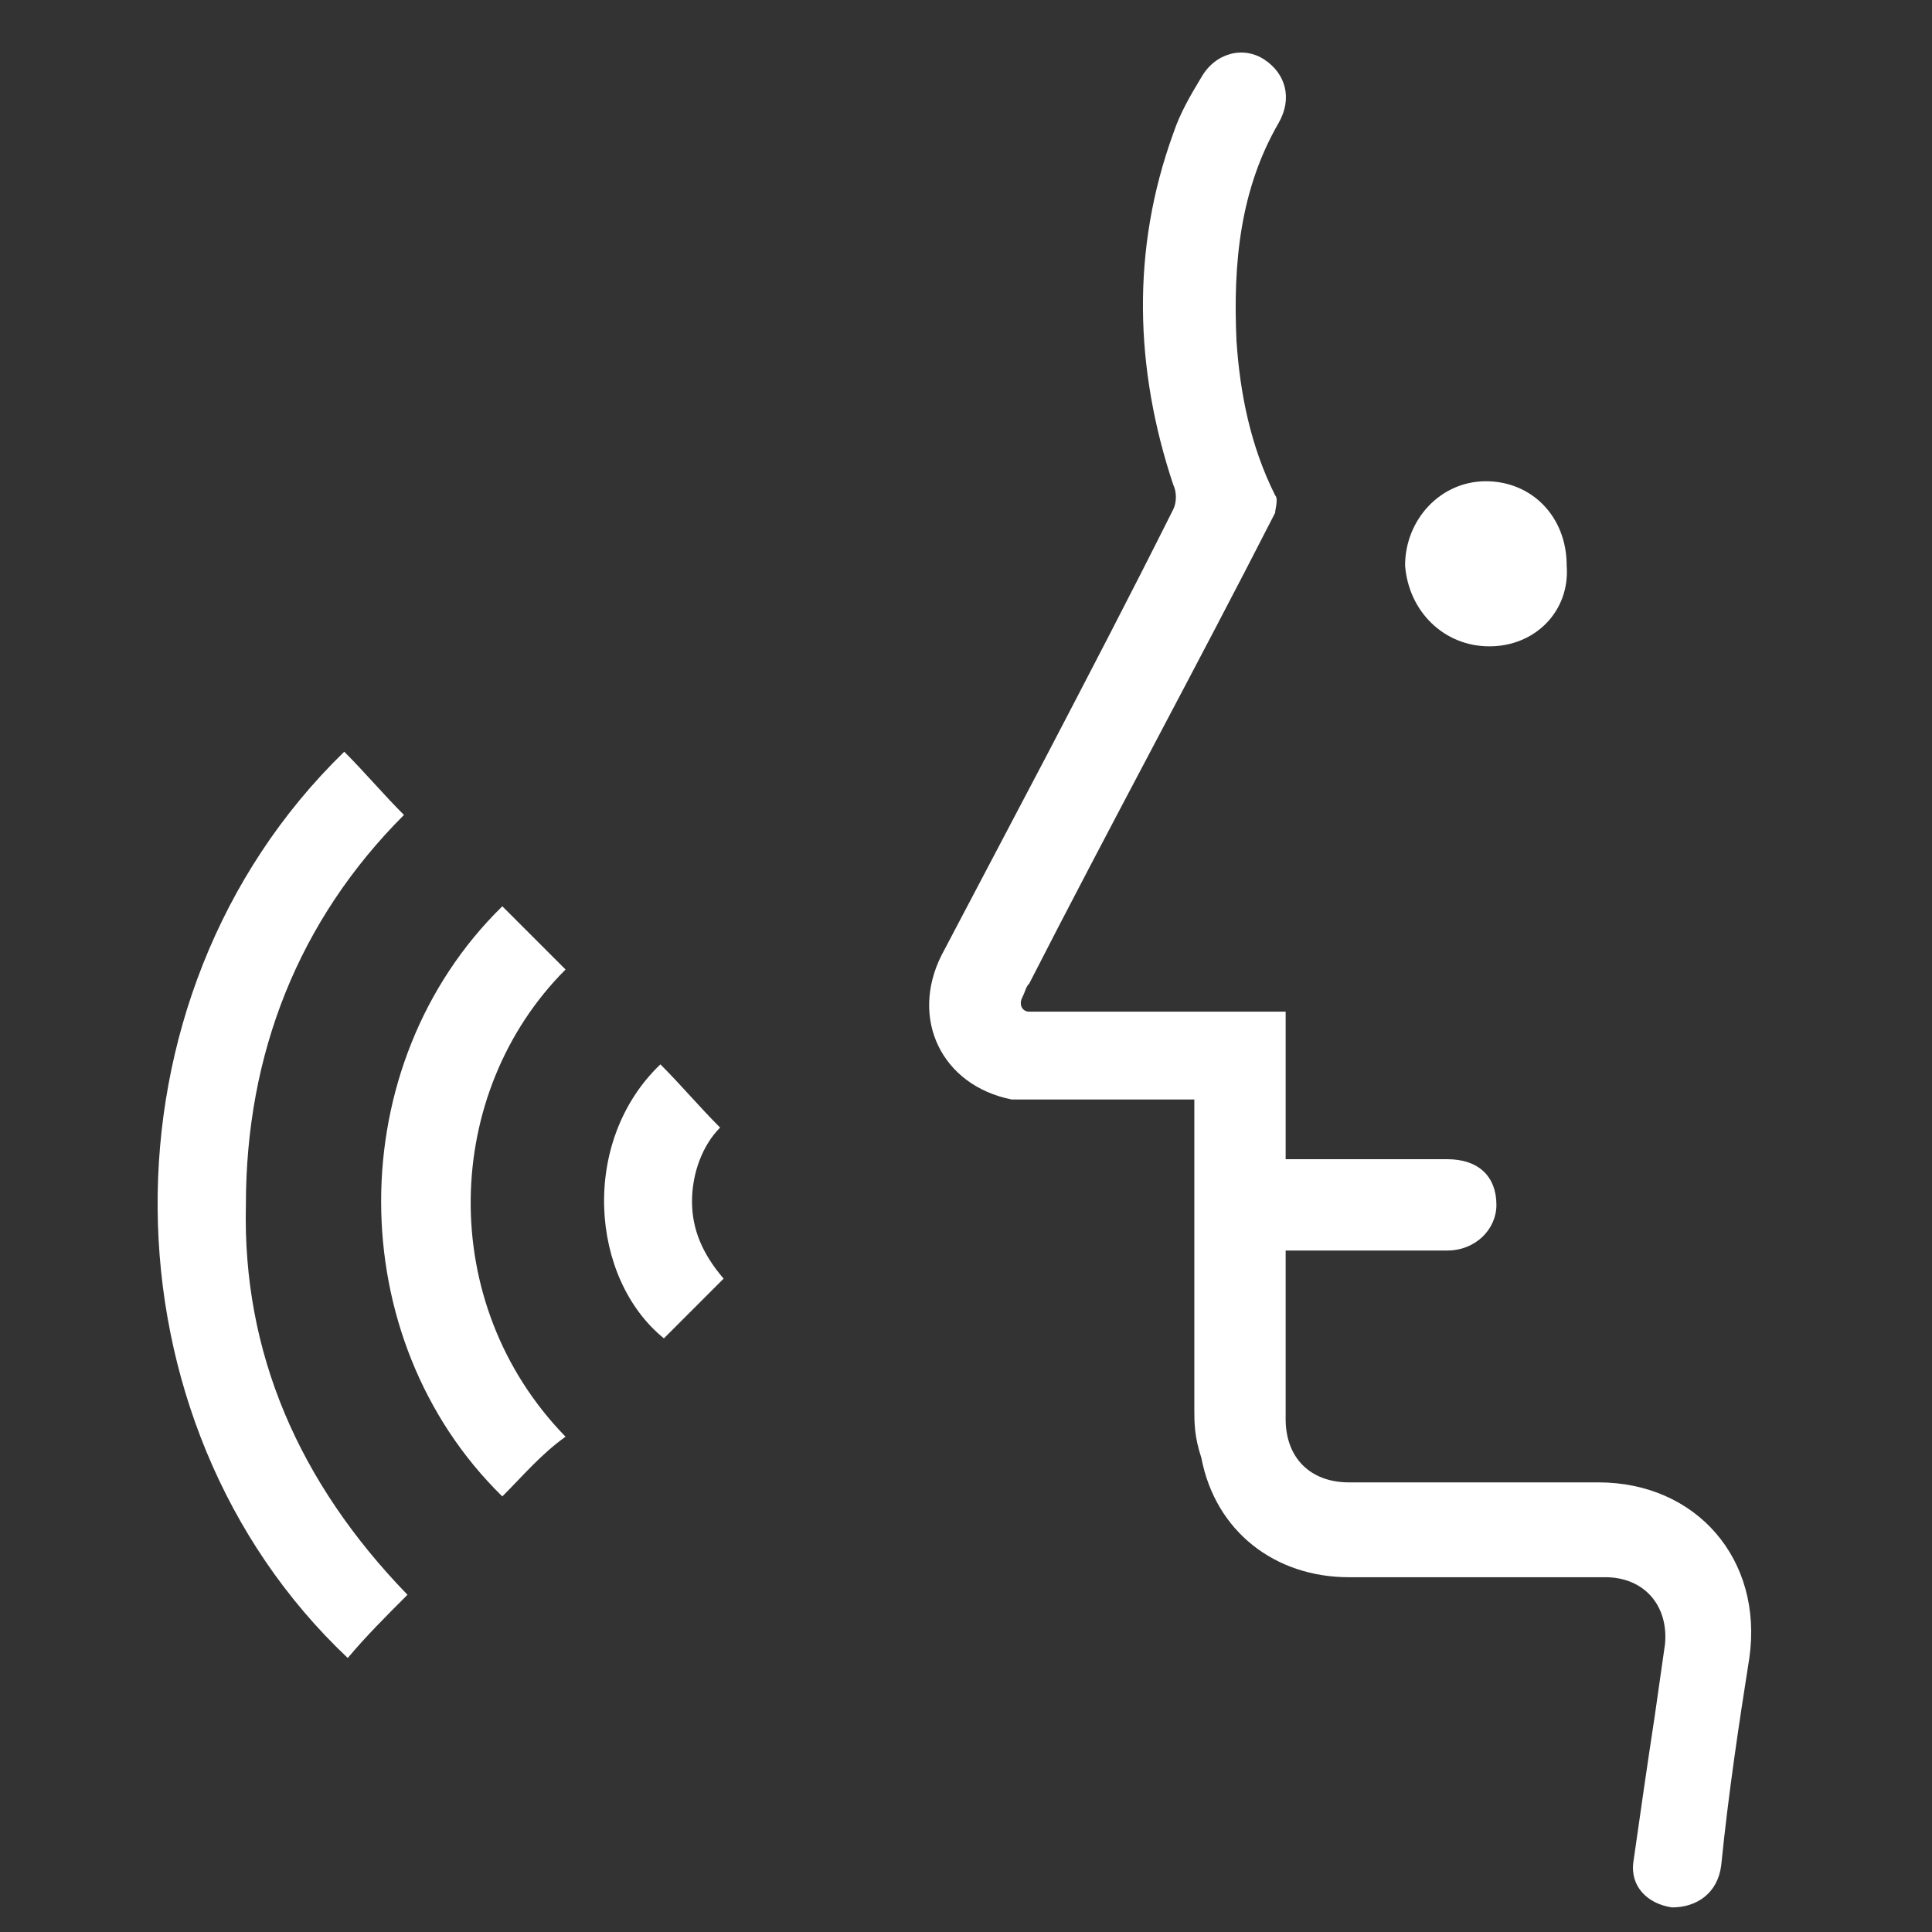 <?xml version="1.0" encoding="utf-8"?>
<!-- Generator: Adobe Illustrator 24.1.0, SVG Export Plug-In . SVG Version: 6.00 Build 0)  -->
<svg version="1.1" id="图层_1" xmlns="http://www.w3.org/2000/svg" xmlns:xlink="http://www.w3.org/1999/xlink" x="0px" y="0px"
	 viewBox="0 0 55 55" style="enable-background:new 0 0 55 55;" xml:space="preserve">
<rect x="0" y="0" width="55" height="55" fill="#333333" stroke="none"/>
<style type="text/css">
	.st0{fill:#FFFFFF;}
</style>
<g>
	<path class="st0" d="M34,31.3c-1.6,0-3,0-4.5,0c-0.2,0-0.5,0-0.7,0c-2-0.4-2.9-2.3-2-4.1c1-1.9,2-3.8,3-5.7c1.2-2.3,2.4-4.6,3.6-7
		c0.1-0.2,0.1-0.5,0-0.7c-1.1-3.3-1.2-6.7,0-10c0.2-0.6,0.5-1.1,0.8-1.6c0.4-0.7,1.2-0.9,1.8-0.5c0.6,0.4,0.8,1.1,0.4,1.8
		c-1.1,1.9-1.3,4-1.2,6.2c0.1,1.5,0.4,3,1.1,4.4c0.1,0.1,0,0.4,0,0.5c-2.3,4.5-4.7,8.9-7,13.4c-0.1,0.1-0.1,0.2-0.2,0.4
		c-0.1,0.2,0,0.4,0.2,0.4c0.1,0,0.2,0,0.4,0c2.1,0,4.3,0,6.4,0c0.2,0,0.3,0,0.5,0c0,1.4,0,2.8,0,4.2c0.2,0,0.4,0,0.5,0
		c1.4,0,2.8,0,4.1,0c0.9,0,1.4,0.5,1.4,1.3c0,0.7-0.6,1.3-1.4,1.3c-1.4,0-2.8,0-4.1,0c-0.2,0-0.3,0-0.5,0c0,0.1,0,0.2,0,0.3
		c0,1.5,0,3,0,4.5c0,1.1,0.7,1.8,1.8,1.8c2.4,0,4.8,0,7.1,0c2.8,0,4.7,2.2,4.3,5c-0.3,1.9-0.6,3.9-0.8,5.9c-0.1,0.8-0.7,1.2-1.4,1.2
		c-0.7-0.1-1.2-0.6-1.1-1.3c0.2-1.4,0.4-2.8,0.6-4.1c0.1-0.7,0.2-1.4,0.3-2.1c0.1-1.1-0.6-1.9-1.7-1.9c-2.4,0-4.9,0-7.3,0
		c-2.1,0-3.8-1.3-4.2-3.4C34,40.9,34,40.5,34,40.1c0-2.7,0-5.5,0-8.2C34,31.7,34,31.5,34,31.3z"/>
	<path class="st0" d="M11.6,45.4c-0.6,0.6-1.2,1.2-1.7,1.8c-7.1-6.7-7.3-18.8-0.1-25.8c0.6,0.6,1.1,1.2,1.7,1.8
		c-3,3-4.5,6.8-4.5,11.1C6.9,38.5,8.5,42.2,11.6,45.4z"/>
	<path class="st0" d="M14.3,42.6c-4.6-4.5-4.6-12.3,0-16.8c0.6,0.6,1.2,1.2,1.8,1.8c-3.5,3.5-3.7,9.5,0,13.3
		C15.4,41.4,14.9,42,14.3,42.6z"/>
	<path class="st0" d="M42.4,18.4c-1.3,0-2.3-1-2.4-2.3c0-1.3,1-2.4,2.3-2.4c1.3,0,2.3,1,2.3,2.4C44.7,17.4,43.7,18.4,42.4,18.4z"/>
	<path class="st0" d="M20.6,36.4c-0.6,0.6-1.2,1.2-1.7,1.7c-2.1-1.7-2.4-5.6-0.1-7.8c0.6,0.6,1.1,1.2,1.7,1.8
		c-0.5,0.5-0.8,1.3-0.8,2.1C19.7,35,20,35.7,20.6,36.4z"/>
</g>
</svg>
